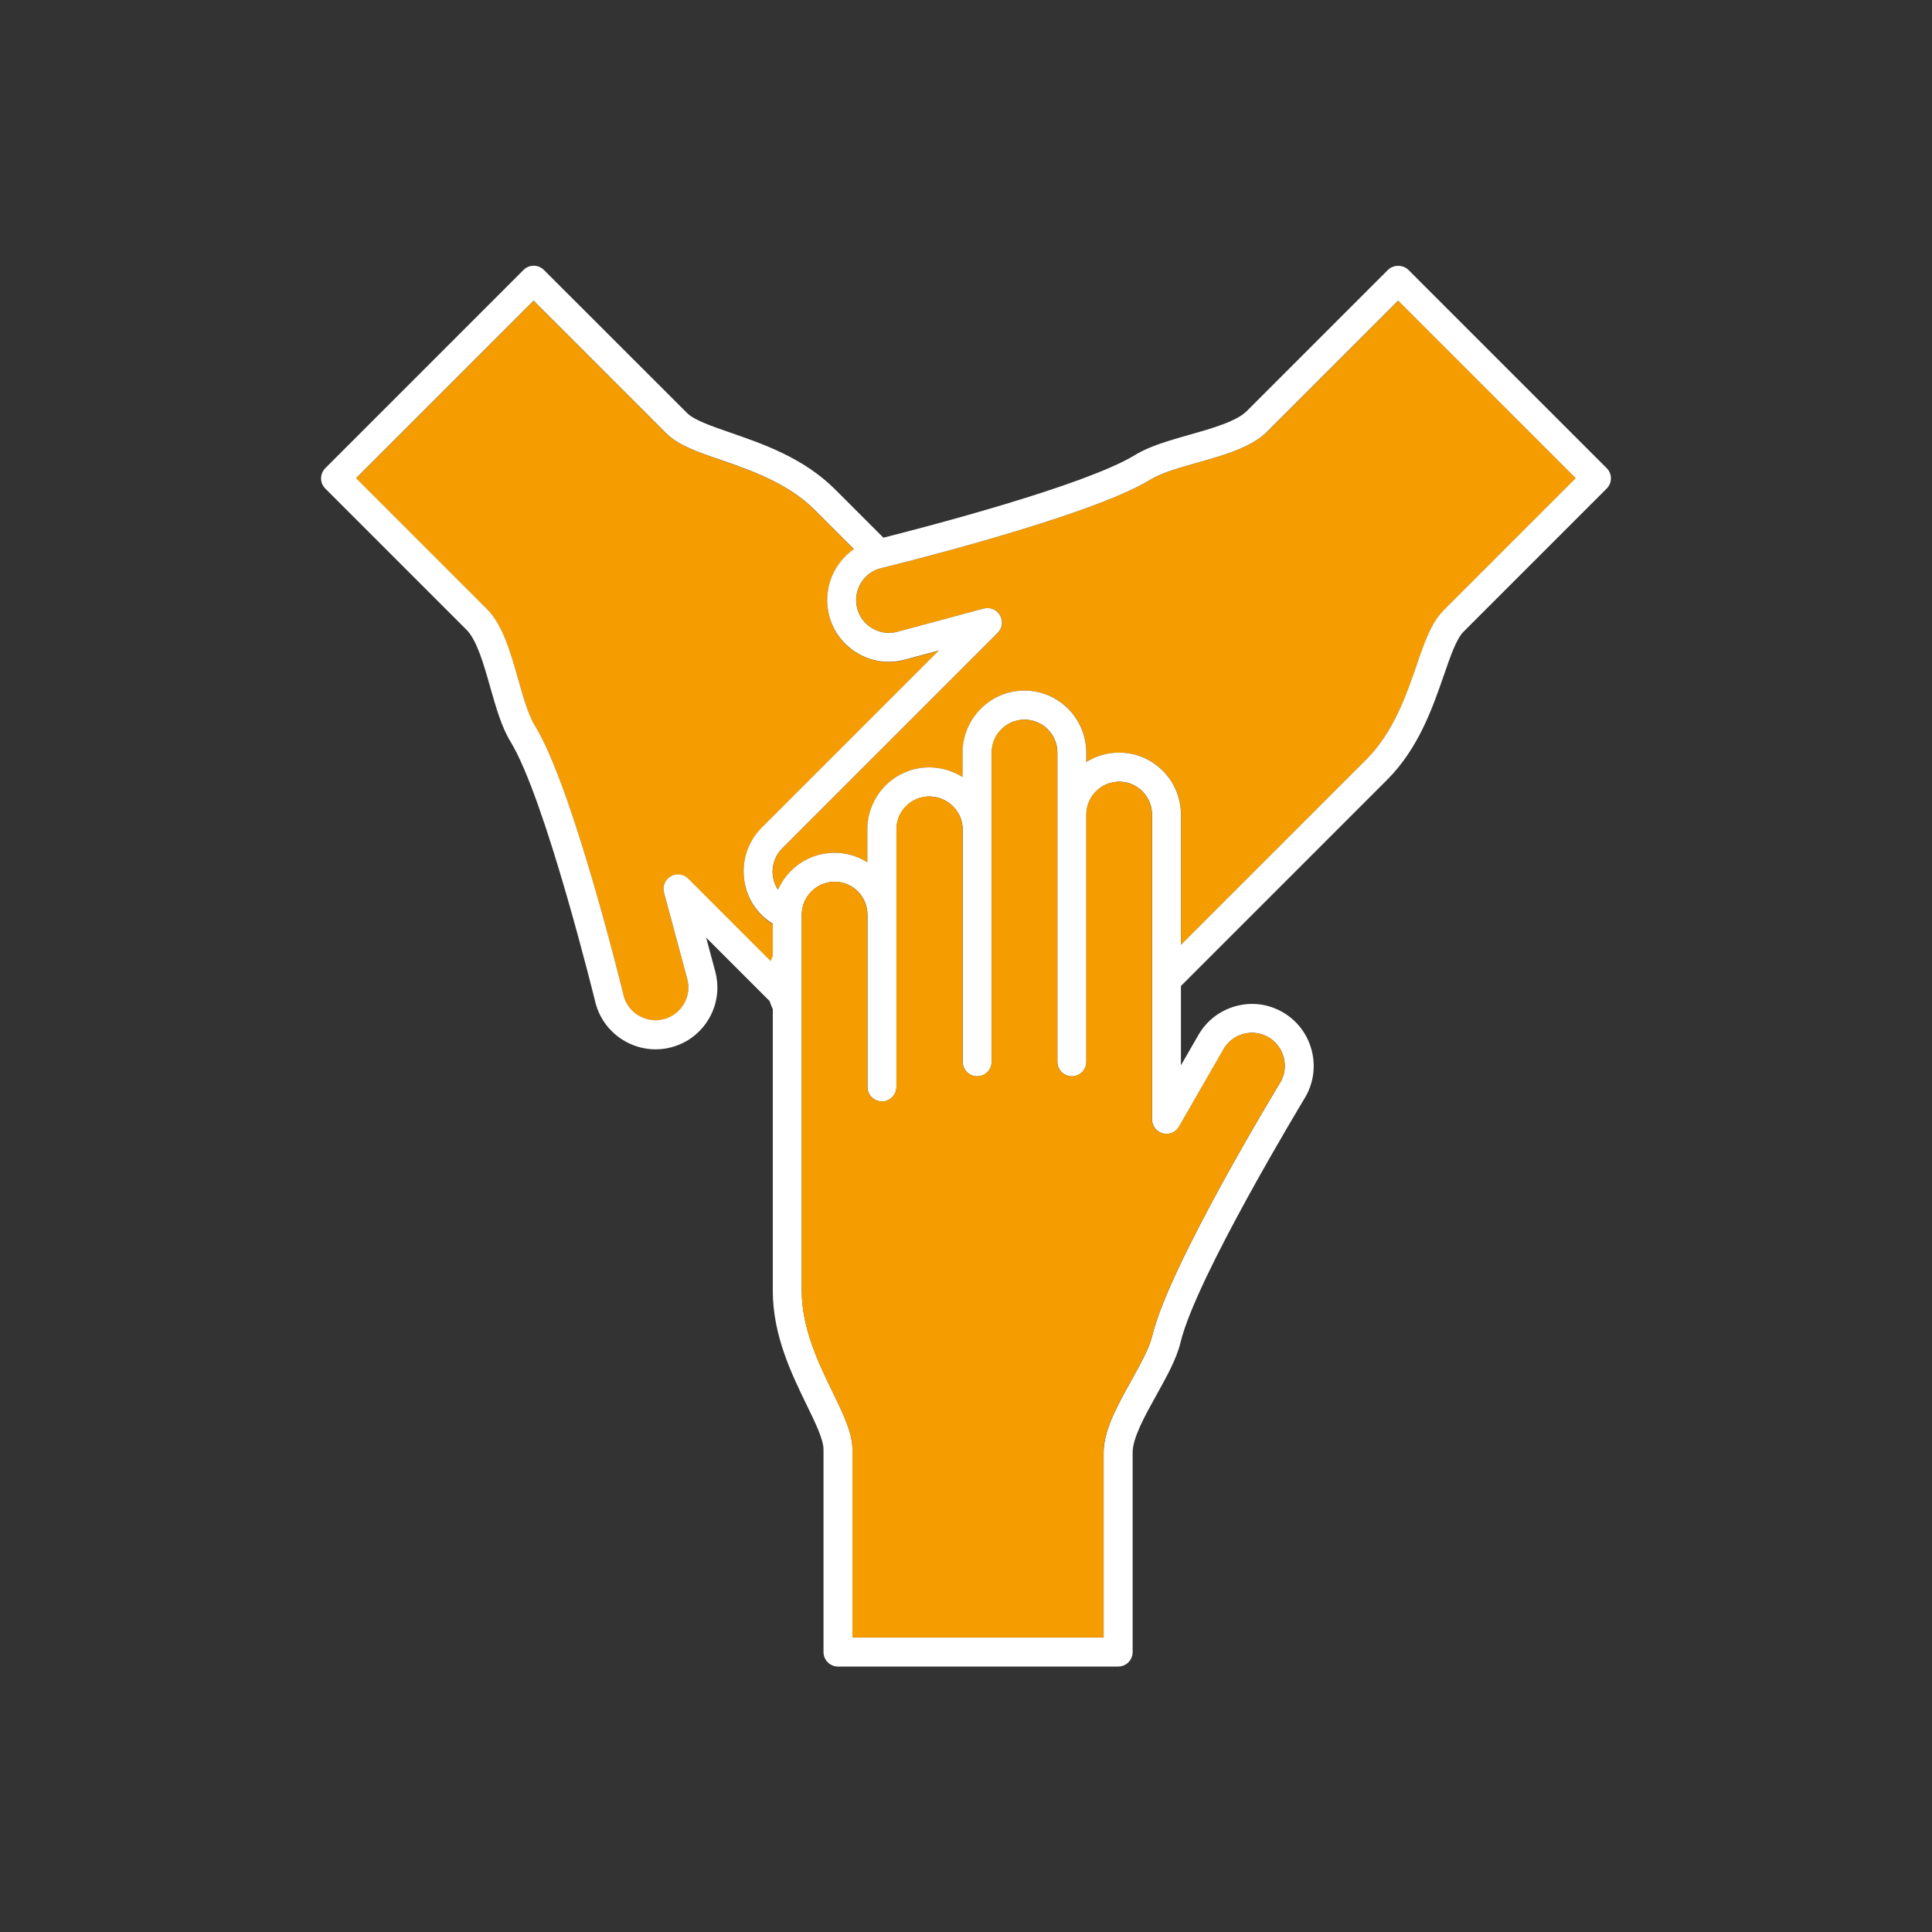 <?xml version="1.0" encoding="UTF-8"?><svg id="Icons" xmlns="http://www.w3.org/2000/svg" viewBox="0 0 200 200"><rect x="0" y="0" width="200" height="200" fill="#333333" stroke="none"/><defs><style>.cls-1{fill:#fff;}.cls-1,.cls-2{stroke-width:0px;}.cls-2{fill:#f59c00;}</style></defs><path class="cls-2" d="m78.86,85.69l18.33-18.33-3.5.94c-1.65.45-3.38.22-4.87-.63-1.48-.85-2.54-2.23-2.98-3.89h0c-.71-2.68.4-5.42,2.56-6.92l-4.07-4.07c-2.77-2.77-6.61-4.1-9.7-5.16-2.37-.82-4.42-1.53-5.63-2.73l-13.76-13.76-18.38,18.38,13.56,13.56c1.62,1.62,2.43,4.46,3.21,7.21.52,1.84,1.07,3.75,1.77,4.9,3.87,6.3,8.96,27.06,9.17,27.94.48,1.78,2.36,2.86,4.17,2.39.88-.23,1.61-.79,2.06-1.58.46-.79.58-1.71.34-2.59l-2.4-8.92c-.18-.66.11-1.35.7-1.69.23-.14.49-.2.75-.2.39,0,.77.15,1.06.44l8.52,8.52c.07-.18.14-.36.23-.54v-3.3c-.41-.25-.8-.54-1.15-.89-2.5-2.49-2.49-6.56.01-9.06Z"/><path class="cls-2" d="m131.19,44.68c-1.62,1.62-4.46,2.43-7.21,3.21-1.84.52-3.75,1.07-4.9,1.77-6.3,3.87-27.06,8.96-27.94,9.17-1.78.48-2.87,2.36-2.39,4.17.23.88.79,1.61,1.58,2.06.79.45,1.7.57,2.59.34l8.92-2.4c.66-.18,1.35.11,1.69.7.34.59.24,1.33-.24,1.81l-22.3,22.3c-1.17,1.17-1.31,2.98-.44,4.3.99-2.25,3.24-3.83,5.85-3.83,1.25,0,2.41.36,3.4.98v-3.4c0-3.54,2.87-6.42,6.4-6.42,1.27,0,2.46.37,3.46,1v-2.53c0-3.54,2.87-6.42,6.4-6.42s6.4,2.88,6.4,6.42v.98c.99-.62,2.15-.98,3.4-.98,3.53,0,6.4,2.88,6.4,6.42v13.48l19.22-19.22c2.77-2.77,4.1-6.61,5.17-9.7.82-2.37,1.53-4.42,2.73-5.62l13.76-13.76-18.38-18.38-13.56,13.56Z"/><path class="cls-1" d="m166.31,48.45l-20.51-20.51c-.56-.56-1.56-.56-2.12,0l-14.62,14.62c-1.07,1.07-3.64,1.8-5.91,2.44-2.13.61-4.15,1.18-5.65,2.1-5.13,3.15-21.69,7.46-26.05,8.56l-4.99-4.99c-3.26-3.26-7.46-4.71-10.84-5.88-1.94-.67-3.76-1.3-4.48-2.02l-14.83-14.82c-.59-.59-1.54-.59-2.12,0l-20.51,20.51c-.59.59-.59,1.54,0,2.12l14.62,14.62c1.07,1.07,1.8,3.64,2.44,5.91.61,2.13,1.18,4.15,2.1,5.65,3.62,5.9,8.76,26.87,8.82,27.11.92,3.41,4.45,5.45,7.85,4.54h0c1.65-.44,3.03-1.5,3.89-2.98.86-1.48,1.08-3.21.64-4.87l-.94-3.5,6.57,6.57c.09.29.2.56.33.83v29.17c0,4.61,1.95,8.61,3.51,11.82.9,1.84,1.74,3.58,1.74,4.6v20.97c0,.83.67,1.5,1.5,1.5h29c.83,0,1.5-.67,1.5-1.5v-20.67c0-1.51,1.3-3.84,2.45-5.91,1.08-1.94,2.1-3.77,2.51-5.48,1.61-6.73,12.8-25.19,12.93-25.41,1.76-3.06.71-6.99-2.34-8.76-1.48-.86-3.21-1.09-4.85-.64-1.65.44-3.04,1.51-3.89,2.99l-1.81,3.14v-8.21l21.34-21.34c3.26-3.26,4.71-7.46,5.88-10.84.67-1.94,1.3-3.76,2.02-4.48l14.83-14.83c.59-.59.59-1.54,0-2.12Zm-86.31,50.49c-.08.18-.16.36-.23.54l-8.52-8.52c-.29-.29-.67-.44-1.06-.44-.26,0-.52.07-.75.2-.59.34-.87,1.03-.7,1.69l2.4,8.92c.24.88.12,1.8-.34,2.59-.45.78-1.18,1.34-2.06,1.58-1.81.48-3.69-.6-4.17-2.39-.21-.88-5.3-21.64-9.17-27.94-.71-1.15-1.25-3.05-1.77-4.9-.78-2.75-1.59-5.59-3.21-7.21l-13.56-13.56,18.38-18.38,13.76,13.76c1.21,1.21,3.26,1.92,5.63,2.73,3.08,1.07,6.92,2.39,9.7,5.16l4.07,4.07c-2.16,1.5-3.27,4.24-2.56,6.92h0c.44,1.65,1.5,3.03,2.98,3.89,1.48.86,3.21,1.08,4.87.63l3.5-.94-18.33,18.33c-2.5,2.5-2.51,6.57-.01,9.06.35.35.74.64,1.15.89v3.3Zm46.66,9.68c.46-.79,1.19-1.36,2.07-1.59.87-.24,1.79-.11,2.57.34,1.62.94,2.18,3.04,1.26,4.64-.47.77-11.55,19.05-13.27,26.24-.31,1.31-1.28,3.04-2.21,4.72-1.39,2.5-2.83,5.08-2.83,7.37v19.17h-26v-19.47c0-1.71-.95-3.66-2.04-5.91-1.43-2.93-3.21-6.59-3.21-10.51v-38.92c0-1.88,1.52-3.42,3.4-3.42s3.4,1.53,3.4,3.42v17.82c0,.83.67,1.5,1.5,1.5s1.5-.67,1.5-1.5v-26.65c0-1.88,1.52-3.42,3.4-3.42s3.46,1.53,3.46,3.42v24.05c0,.83.67,1.5,1.5,1.5s1.5-.67,1.5-1.5v-32c0-1.88,1.52-3.42,3.4-3.42s3.4,1.53,3.4,3.42v32c0,.83.67,1.5,1.5,1.5s1.5-.67,1.5-1.5v-25.58c0-1.88,1.52-3.42,3.4-3.42s3.4,1.53,3.4,3.42v31.54c0,.68.46,1.27,1.11,1.45.65.17,1.35-.11,1.69-.7l4.61-8.01Zm22.71-45.35c-1.21,1.21-1.92,3.25-2.73,5.62-1.07,3.08-2.39,6.92-5.17,9.7l-19.22,19.22v-13.48c0-3.54-2.87-6.42-6.4-6.42-1.25,0-2.41.36-3.4.98v-.98c0-3.54-2.87-6.42-6.4-6.42s-6.4,2.88-6.4,6.42v2.53c-1-.63-2.19-1-3.46-1-3.53,0-6.4,2.88-6.4,6.42v3.4c-.99-.62-2.15-.98-3.4-.98-2.61,0-4.86,1.58-5.85,3.83-.88-1.32-.73-3.13.44-4.3l22.3-22.3c.48-.48.58-1.22.24-1.81-.34-.59-1.03-.88-1.69-.7l-8.92,2.4c-.88.24-1.8.12-2.59-.34-.79-.45-1.35-1.18-1.58-2.06-.48-1.82.6-3.69,2.39-4.17.88-.21,21.64-5.3,27.94-9.17,1.15-.71,3.05-1.25,4.9-1.77,2.75-.78,5.59-1.59,7.21-3.21l13.56-13.56,18.38,18.38-13.76,13.76Z"/><path class="cls-2" d="m120.36,117.33c-.66-.18-1.11-.77-1.11-1.45v-31.54c0-1.88-1.52-3.42-3.4-3.42s-3.4,1.53-3.4,3.42v25.58c0,.83-.67,1.5-1.5,1.5s-1.5-.67-1.5-1.5v-32c0-1.88-1.53-3.42-3.4-3.42s-3.4,1.53-3.4,3.42v32c0,.83-.67,1.5-1.5,1.5s-1.5-.67-1.5-1.5v-24.05c0-1.88-1.55-3.42-3.46-3.42s-3.4,1.53-3.4,3.42v26.65c0,.83-.67,1.5-1.5,1.5s-1.5-.67-1.5-1.5v-17.82c0-1.88-1.53-3.42-3.4-3.42s-3.4,1.53-3.4,3.42v38.92c0,3.92,1.78,7.57,3.21,10.51,1.1,2.25,2.04,4.2,2.04,5.91v19.47h26v-19.17c0-2.29,1.44-4.87,2.83-7.37.93-1.67,1.9-3.41,2.21-4.72,1.72-7.19,12.8-25.46,13.27-26.24.92-1.6.36-3.7-1.26-4.64-.79-.45-1.7-.58-2.57-.34-.88.24-1.61.8-2.07,1.59l-4.61,8.01c-.34.59-1.03.87-1.69.7Z"/></svg>